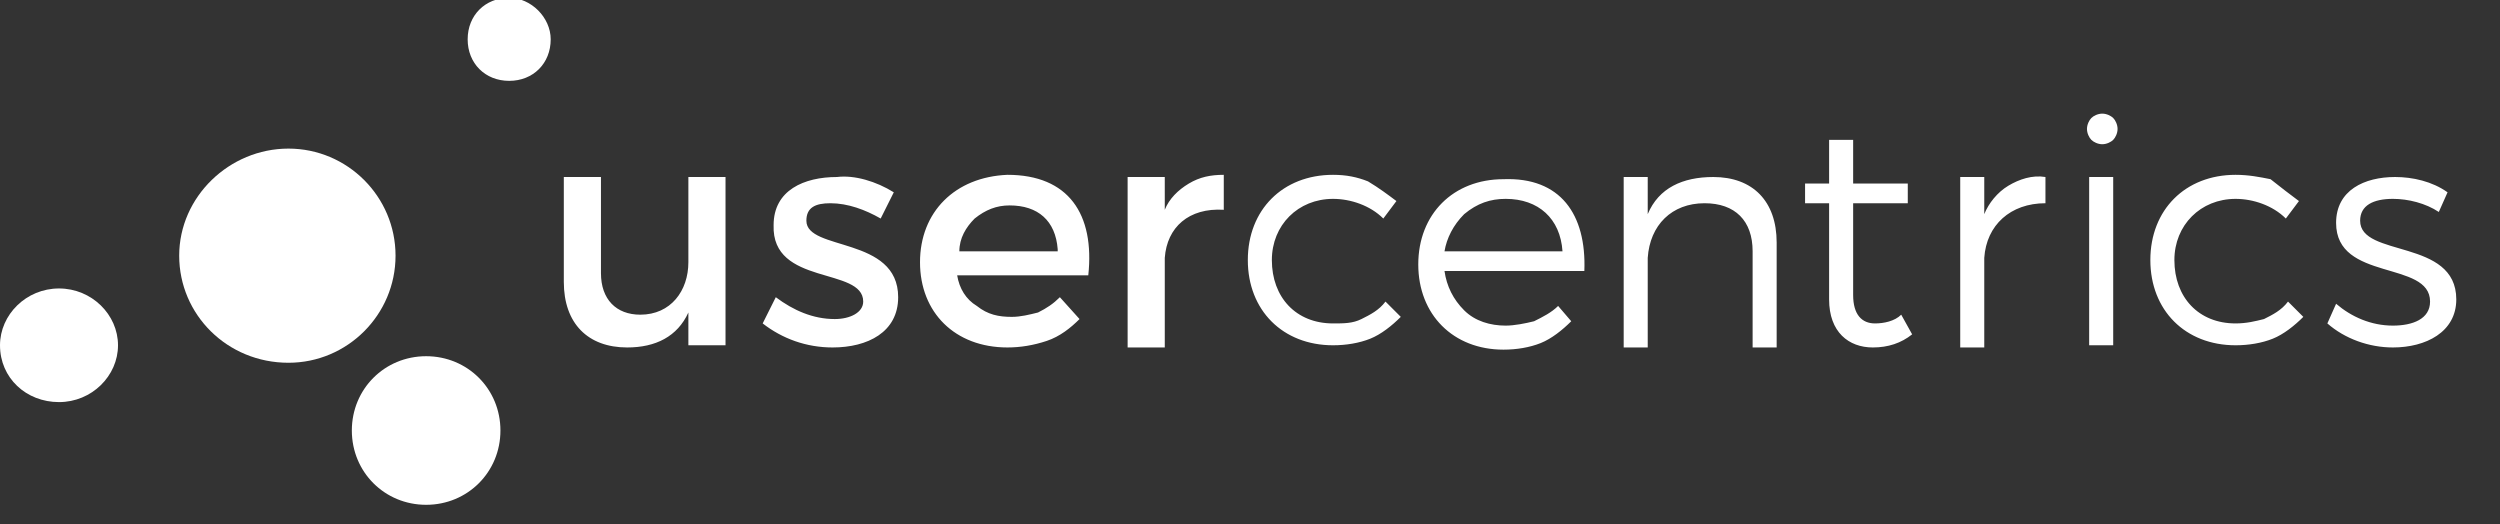 <?xml version="1.0" encoding="utf-8"?>
<!-- Generator: Adobe Illustrator 26.5.0, SVG Export Plug-In . SVG Version: 6.00 Build 0)  -->
<svg version="1.1" id="Ebene_1" xmlns="http://www.w3.org/2000/svg" xmlns:xlink="http://www.w3.org/1999/xlink" x="0px" y="0px"
	 viewBox="0 0 114.4 24" style="enable-background:new 0 0 114.4 24;" xml:space="preserve">
<rect x="0" y="0" width="114.4" height="24" fill="#333333" stroke="none"/>
<style type="text/css">
	.st0{fill:#FFFFFF;}
</style>
<path class="st0" d="M33.2,15.8h-1.7v-1.5c-0.5,1.1-1.5,1.6-2.8,1.6c-1.8,0-2.9-1.1-2.9-3V8.1h1.7v4.4c0,1.2,0.7,1.9,1.8,1.9
	c1.4,0,2.2-1.1,2.2-2.4V8.1h1.7V15.8z M40.9,8.8L40.3,10c-0.7-0.4-1.5-0.7-2.3-0.7c-0.7,0-1.1,0.2-1.1,0.8c0,1.4,4.2,0.7,4.2,3.5
	c0,1.6-1.4,2.3-3,2.3c-1.2,0-2.3-0.4-3.2-1.1l0.6-1.2c0.8,0.6,1.7,1,2.7,1c0.7,0,1.3-0.3,1.3-0.8c0-1.6-4.2-0.7-4.1-3.5
	c0-1.6,1.4-2.2,2.9-2.2C39.1,8,40.1,8.3,40.9,8.8z M49.8,12.6h-6c0.1,0.6,0.4,1.1,0.9,1.4c0.5,0.4,1,0.5,1.6,0.5
	c0.4,0,0.8-0.1,1.2-0.2c0.4-0.2,0.7-0.4,1-0.7l0.9,1c-0.4,0.4-0.9,0.8-1.5,1c-0.6,0.2-1.2,0.3-1.8,0.3c-2.4,0-4-1.6-4-3.9
	c0-2.3,1.6-3.9,4-4C48.9,8,50.1,9.8,49.8,12.6z M48.4,11.4c-0.1-1.3-0.9-2-2.2-2c-0.6,0-1.1,0.2-1.6,0.6c-0.4,0.4-0.7,0.9-0.7,1.5
	H48.4z M53.3,9.6c0.2-0.5,0.6-0.9,1.1-1.2c0.5-0.3,1-0.4,1.6-0.4v1.6c-1.6-0.1-2.6,0.8-2.7,2.2v4.1h-1.7V8.1h1.7V9.6z M63.9,9.2
	l-0.6,0.8c-0.6-0.6-1.5-0.9-2.3-0.9c-1.6,0-2.8,1.2-2.8,2.8c0,1.7,1.1,2.9,2.8,2.9c0.5,0,0.9,0,1.3-0.2c0.4-0.2,0.8-0.4,1.1-0.8
	l0.7,0.7c-0.4,0.4-0.9,0.8-1.4,1c-0.5,0.2-1.1,0.3-1.7,0.3c-2.3,0-3.9-1.6-3.9-3.9c0-2.3,1.6-3.9,3.9-3.9c0.6,0,1.1,0.1,1.6,0.3
	C63.1,8.6,63.5,8.9,63.9,9.2z M72.5,12.4h-6.4c0.1,0.7,0.4,1.3,0.9,1.8c0.5,0.5,1.2,0.7,1.9,0.7c0.4,0,0.9-0.1,1.3-0.2
	c0.4-0.2,0.8-0.4,1.1-0.7l0.6,0.7c-0.4,0.4-0.9,0.8-1.4,1c-0.5,0.2-1.1,0.3-1.7,0.3c-2.3,0-3.9-1.6-3.9-3.9c0-2.3,1.6-3.9,3.9-3.9
	C71.4,8.1,72.6,9.8,72.5,12.4z M71.5,11.5c-0.1-1.5-1.1-2.4-2.6-2.4c-0.7,0-1.3,0.2-1.9,0.7c-0.5,0.5-0.8,1.1-0.9,1.7H71.5z
	 M81.3,11.1v4.8h-1.1v-4.4c0-1.4-0.8-2.2-2.2-2.2c-1.5,0-2.5,1-2.6,2.5v4.1h-1.1V8.1h1.1v1.7c0.5-1.2,1.6-1.7,3-1.7
	C80.2,8.1,81.3,9.2,81.3,11.1z M87.5,15.3c-0.5,0.4-1.1,0.6-1.8,0.6c-1.1,0-2-0.7-2-2.2V9.3h-1.1V8.4h1.1v-2h1.1v2h2.5v0.9h-2.5v4.2
	c0,0.9,0.4,1.3,1,1.3c0.4,0,0.9-0.1,1.2-0.4L87.5,15.3z M90.8,9.8c0.2-0.5,0.6-1,1.1-1.3c0.5-0.3,1.1-0.5,1.7-0.4v1.2
	c-1.6,0-2.7,1-2.8,2.5v4.1h-1.1V8.1h1.1V9.8z M96.9,5.9c0,0.2-0.1,0.4-0.2,0.5c-0.1,0.1-0.3,0.2-0.5,0.2c-0.2,0-0.4-0.1-0.5-0.2
	c-0.1-0.1-0.2-0.3-0.2-0.5c0-0.2,0.1-0.4,0.2-0.5c0.1-0.1,0.3-0.2,0.5-0.2c0.2,0,0.4,0.1,0.5,0.2C96.8,5.5,96.9,5.7,96.9,5.9z
	 M95.6,15.8V8.1h1.1v7.7H95.6z M105.2,9.2l-0.6,0.8c-0.6-0.6-1.5-0.9-2.3-0.9c-1.6,0-2.8,1.2-2.8,2.8c0,1.7,1.1,2.9,2.8,2.9
	c0.5,0,0.9-0.1,1.3-0.2c0.4-0.2,0.8-0.4,1.1-0.8l0.7,0.7c-0.4,0.4-0.9,0.8-1.4,1c-0.5,0.2-1.1,0.3-1.7,0.3c-2.3,0-3.9-1.6-3.9-3.9
	c0-2.3,1.6-3.9,3.9-3.9c0.6,0,1.1,0.1,1.6,0.2C104.4,8.6,104.8,8.9,105.2,9.2z M112,8.8l-0.4,0.9c-0.6-0.4-1.4-0.6-2.1-0.6
	c-0.9,0-1.5,0.3-1.5,1c0,1.7,4.4,0.8,4.4,3.6c0,1.5-1.4,2.2-2.9,2.2c-1.1,0-2.2-0.4-3-1.1l0.4-0.9c0.7,0.6,1.6,1,2.6,1
	c0.9,0,1.7-0.3,1.7-1.1c0-1.9-4.3-0.9-4.3-3.6c0-1.5,1.3-2.1,2.7-2.1C110.4,8.1,111.3,8.3,112,8.8z"/>
<path class="st0" d="M13.2,16.6c2.7,0,4.9-2.2,4.9-4.9c0-2.7-2.2-4.9-4.9-4.9S8.2,9,8.2,11.7C8.2,14.4,10.4,16.6,13.2,16.6z"/>
<path class="st0" d="M23.3,3.7c1.1,0,1.9-0.8,1.9-1.9c0-1-0.9-1.9-1.9-1.9c-1.1,0-1.9,0.8-1.9,1.9C21.4,2.9,22.2,3.7,23.3,3.7z"/>
<path class="st0" d="M19.5,23.1c1.9,0,3.4-1.5,3.4-3.4c0-1.9-1.5-3.4-3.4-3.4c-1.9,0-3.4,1.5-3.4,3.4C16.1,21.6,17.6,23.1,19.5,23.1
	z"/>
<path class="st0" d="M2.7,18.4c1.5,0,2.7-1.2,2.7-2.6c0-1.4-1.2-2.6-2.7-2.6c-1.5,0-2.7,1.2-2.7,2.6C0,17.3,1.2,18.4,2.7,18.4z"/>
</svg>
